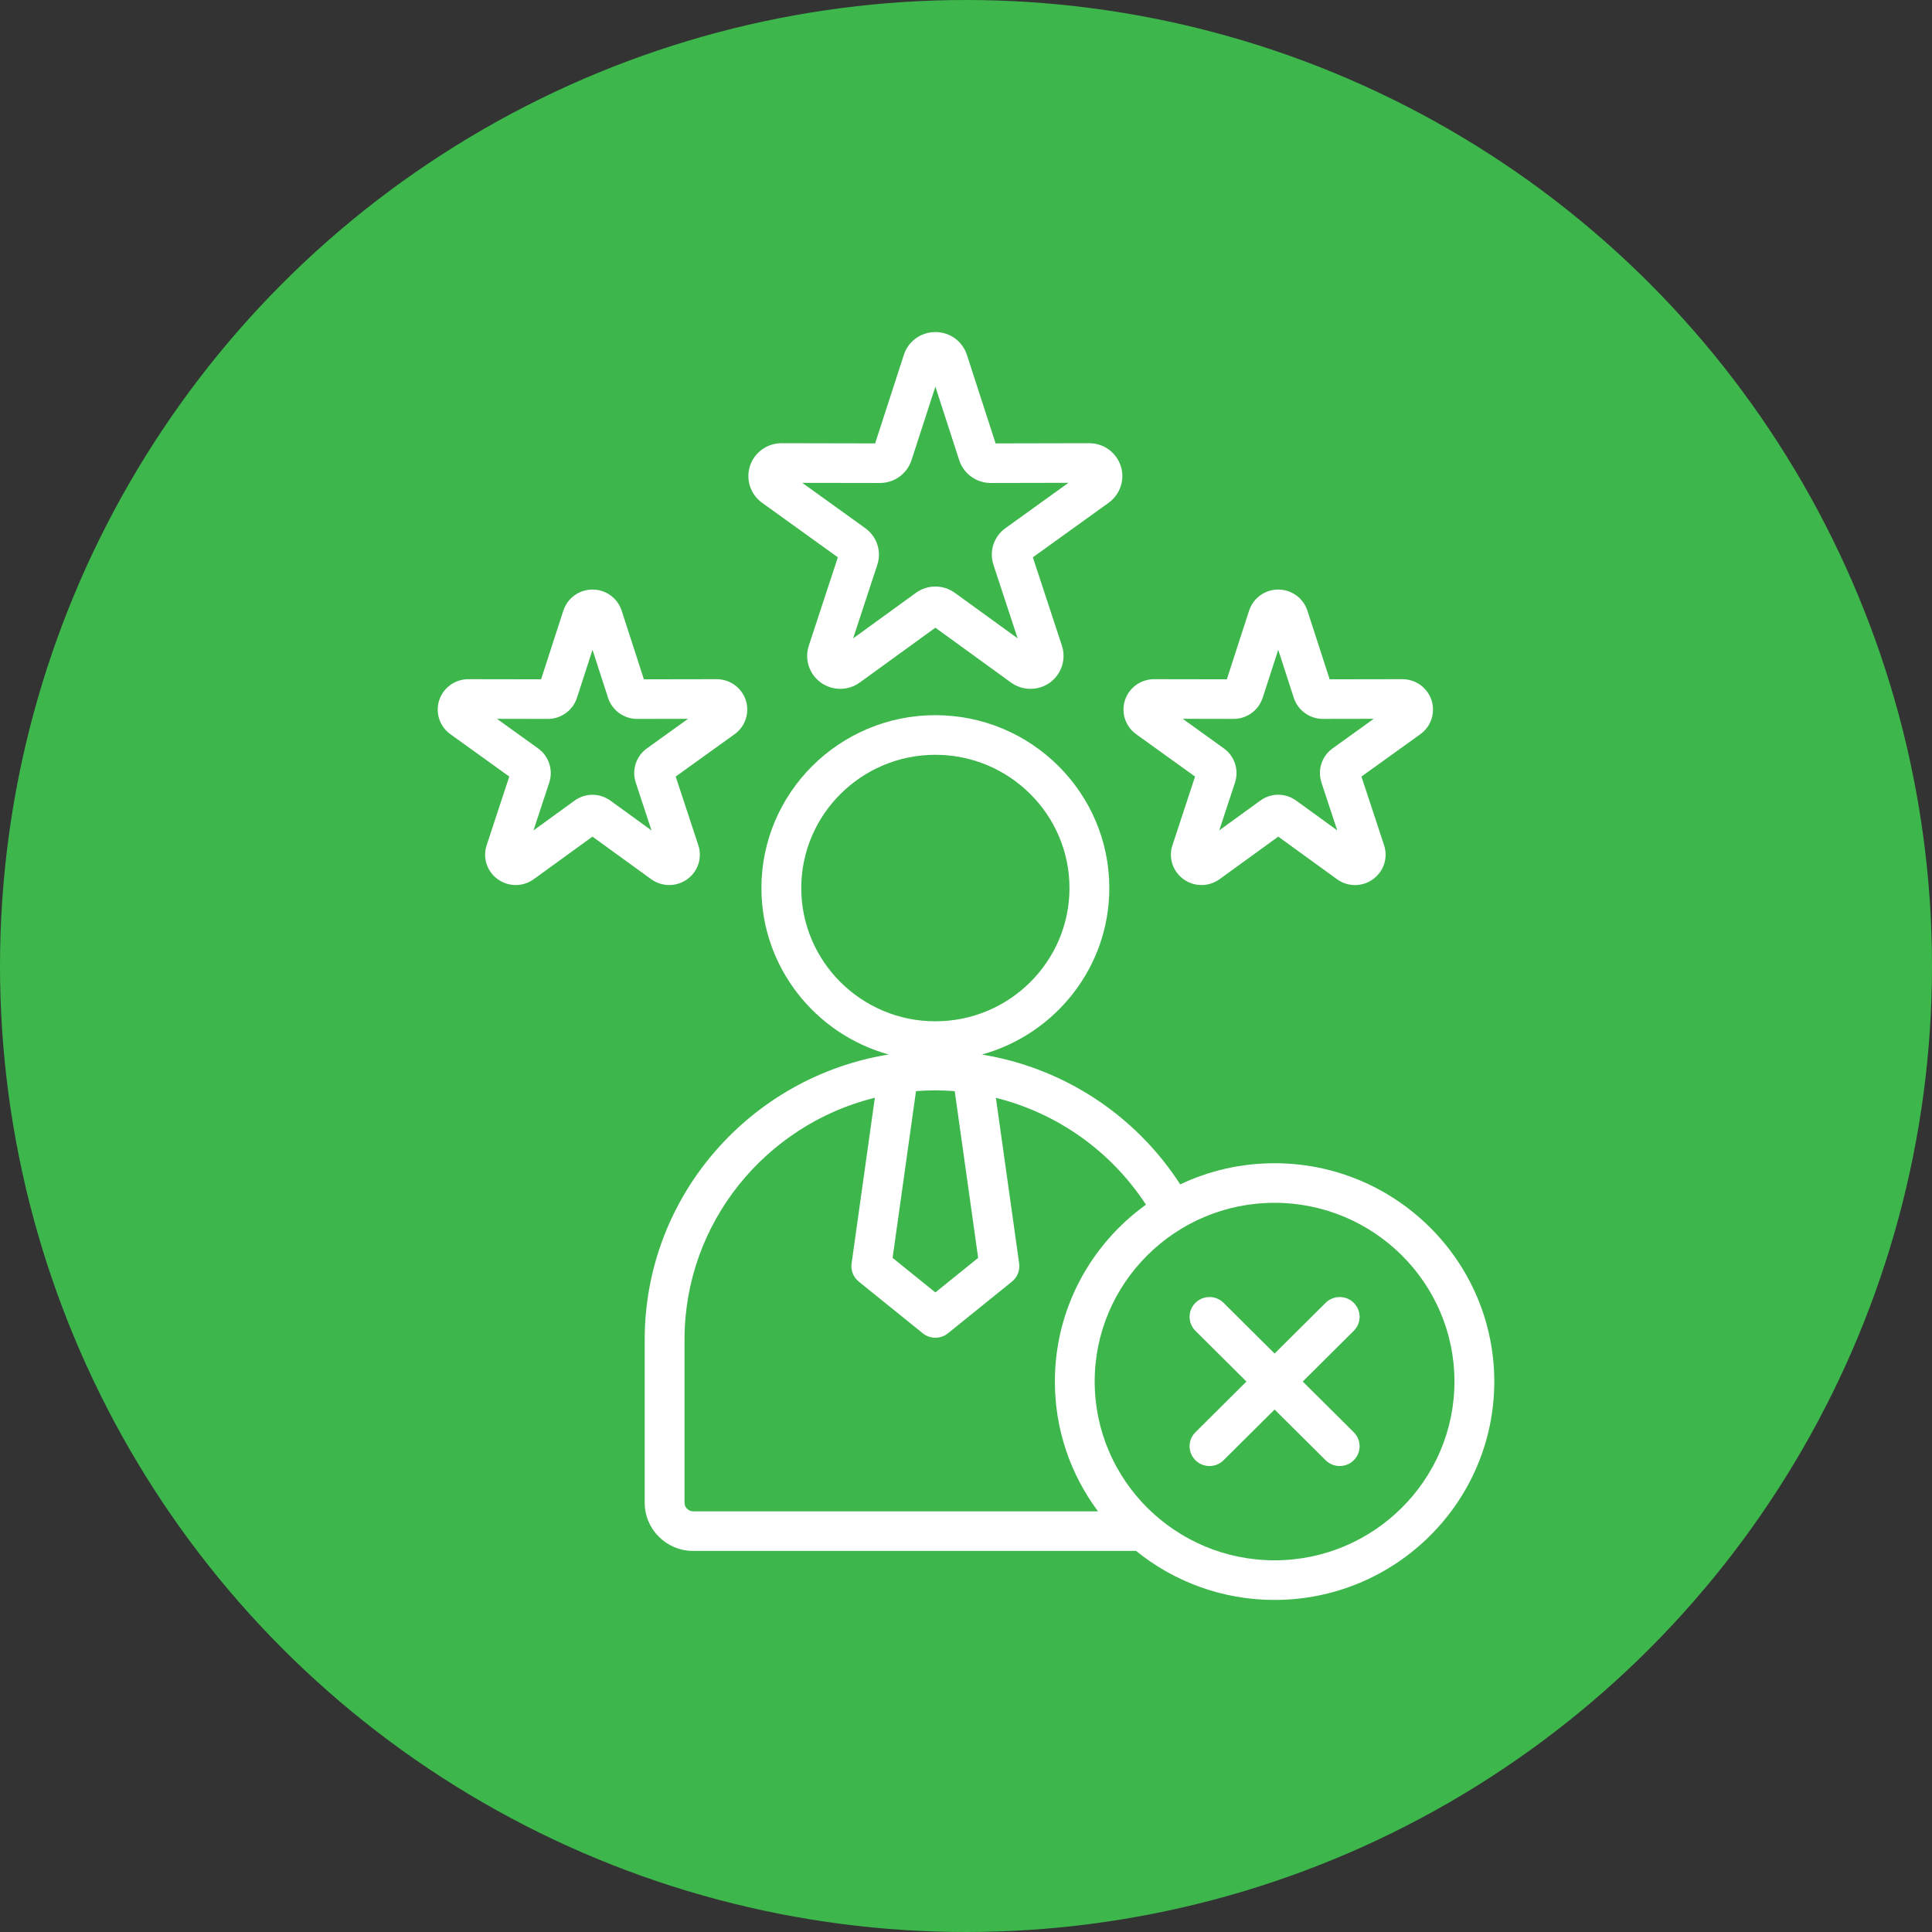 <svg width="128" height="128" viewBox="0 0 128 128" fill="none" xmlns="http://www.w3.org/2000/svg">
<rect x="0" y="0" width="128" height="128" fill="#333333" stroke="none"/>
<circle cx="64" cy="64" r="64" fill="#3DB64C"/>
<g clip-path="url(#clip0_576_96)">
<path d="M50.487 33.309L55.51 36.923L53.587 42.773C53.29 43.669 53.604 44.65 54.368 45.213C54.375 45.218 54.38 45.221 54.386 45.226C55.159 45.776 56.194 45.774 56.961 45.219L61.971 41.587L66.982 45.221C67.366 45.498 67.819 45.638 68.271 45.638C68.723 45.638 69.171 45.5 69.555 45.226C69.562 45.221 69.567 45.218 69.573 45.213C70.336 44.65 70.649 43.669 70.354 42.776L68.429 36.923L73.455 33.307C74.22 32.754 74.541 31.778 74.256 30.879C74.254 30.872 74.251 30.866 74.249 30.859C73.949 29.963 73.112 29.363 72.161 29.363L65.962 29.376L64.06 23.511C63.768 22.607 62.928 22 61.971 22C61.013 22 60.173 22.607 59.883 23.509L57.98 29.376L51.777 29.363C50.831 29.363 49.992 29.965 49.692 30.859C49.692 30.866 49.687 30.872 49.685 30.879C49.398 31.778 49.72 32.754 50.487 33.309ZM58.303 31.999C59.252 31.999 60.091 31.394 60.391 30.485L61.971 25.617L63.552 30.493C63.851 31.394 64.689 31.999 65.641 31.999L70.788 31.988L66.625 34.984C65.841 35.541 65.519 36.528 65.822 37.43L67.421 42.292L63.265 39.28C62.877 38.998 62.425 38.859 61.971 38.859C61.517 38.859 61.064 39 60.678 39.28L56.522 42.294L58.118 37.44C58.423 36.531 58.1 35.545 57.323 34.99L53.155 31.991L58.303 31.999ZM75.271 48.64L79.176 51.449L77.681 55.99C77.4 56.827 77.696 57.735 78.417 58.254C79.127 58.764 80.081 58.764 80.796 58.251L84.688 55.429L88.575 58.247C88.931 58.508 89.349 58.638 89.77 58.638C90.191 58.638 90.602 58.51 90.958 58.254C91.68 57.737 91.975 56.827 91.698 55.996L90.199 51.449L94.103 48.642C94.809 48.135 95.108 47.234 94.847 46.401C94.844 46.392 94.842 46.384 94.839 46.378C94.562 45.552 93.787 44.998 92.911 44.998L88.093 45.006L86.617 40.452C86.617 40.452 86.614 40.444 86.612 40.439C86.335 39.613 85.561 39.059 84.686 39.059C83.811 39.059 83.037 39.613 82.757 40.452L81.281 45.006L76.461 44.998C75.586 44.998 74.812 45.552 74.535 46.378C74.532 46.386 74.53 46.394 74.527 46.402C74.266 47.234 74.565 48.133 75.271 48.64ZM81.725 47.629C82.6 47.629 83.374 47.075 83.654 46.236L84.686 43.052L85.723 46.25C86 47.075 86.774 47.629 87.65 47.629L91.014 47.623L88.288 49.583C87.581 50.09 87.282 50.991 87.543 51.823C87.545 51.828 87.547 51.834 87.548 51.839L88.595 55.014L85.888 53.051C85.168 52.522 84.203 52.522 83.493 53.047L80.778 55.015L81.824 51.841C81.824 51.841 81.827 51.829 81.829 51.824C82.091 50.993 81.791 50.092 81.086 49.585L78.359 47.623L81.725 47.629ZM44.339 58.636C44.755 58.636 45.171 58.508 45.526 58.254C46.247 57.737 46.542 56.827 46.265 55.996L44.767 51.449L48.67 48.642C49.377 48.135 49.675 47.234 49.415 46.401C49.411 46.392 49.41 46.384 49.406 46.378C49.129 45.552 48.355 44.998 47.478 44.998L42.66 45.006L41.185 40.452C41.185 40.452 41.181 40.444 41.18 40.439C40.903 39.613 40.128 39.059 39.254 39.059C38.379 39.059 37.605 39.613 37.324 40.452L35.848 45.006L31.029 44.998C30.154 44.998 29.38 45.552 29.102 46.378C29.099 46.386 29.097 46.392 29.094 46.401C28.832 47.234 29.13 48.133 29.837 48.64L33.74 51.449L32.245 55.99C31.965 56.827 32.26 57.735 32.981 58.254C33.691 58.764 34.645 58.764 35.36 58.251L39.252 55.429L43.149 58.254C43.507 58.508 43.923 58.636 44.339 58.636ZM39.252 52.656C38.833 52.656 38.415 52.787 38.06 53.048L35.345 55.017L36.391 51.842C36.391 51.842 36.395 51.831 36.396 51.826C36.659 50.994 36.358 50.093 35.654 49.587L32.927 47.624L36.294 47.631C37.169 47.631 37.943 47.077 38.224 46.238L39.255 43.054L40.292 46.251C40.569 47.077 41.343 47.631 42.22 47.631L45.584 47.624L42.857 49.585C42.15 50.092 41.852 50.993 42.112 51.826C42.114 51.831 42.116 51.837 42.117 51.842L43.164 55.017L40.457 53.055C40.097 52.789 39.674 52.656 39.252 52.656ZM84.443 77.067C82.207 77.067 80.088 77.57 78.193 78.469C75.213 73.848 70.418 70.737 65.054 69.866C69.915 68.522 73.495 64.088 73.495 58.836C73.495 52.52 68.325 47.382 61.971 47.382C55.616 47.382 50.446 52.52 50.446 58.836C50.446 64.086 54.021 68.517 58.879 69.864C49.725 71.339 42.713 79.247 42.713 88.754V99.562C42.713 101.321 44.153 102.753 45.924 102.753H75.268C77.773 104.781 80.969 106 84.443 106C92.47 106 99 99.51 99 91.532C98.998 83.555 92.469 77.067 84.443 77.067ZM64.805 83.338L61.971 85.627L59.137 83.338L60.688 72.289C61.111 72.256 61.54 72.24 61.971 72.24C62.401 72.24 62.829 72.258 63.253 72.291L64.805 83.338ZM53.086 58.838C53.086 53.969 57.072 50.007 61.971 50.007C66.87 50.007 70.856 53.969 70.856 58.838C70.856 63.707 66.87 67.664 61.971 67.664C57.072 67.664 53.086 63.704 53.086 58.838ZM45.351 99.562V88.754C45.351 81.022 50.728 74.514 57.961 72.727L56.42 83.709C56.355 84.164 56.535 84.618 56.895 84.909L61.139 88.336C61.381 88.531 61.675 88.629 61.971 88.629C62.266 88.629 62.56 88.531 62.803 88.336L67.046 84.909C67.404 84.62 67.584 84.164 67.522 83.709L65.98 72.734C70.029 73.743 73.601 76.253 75.923 79.813C72.269 82.443 69.888 86.716 69.888 91.532C69.888 94.749 70.951 97.725 72.746 100.13H45.924C45.613 100.128 45.351 99.869 45.351 99.562ZM84.443 103.375C77.872 103.375 72.526 98.061 72.526 91.53C72.526 84.999 77.872 79.69 84.443 79.69C91.014 79.69 96.361 85.002 96.361 91.53C96.361 98.058 91.014 103.375 84.443 103.375ZM89.691 88.17L86.31 91.53L89.691 94.89C90.206 95.402 90.206 96.232 89.691 96.744C89.433 97 89.095 97.128 88.758 97.128C88.421 97.128 88.083 97 87.826 96.744L84.445 93.384L81.065 96.744C80.807 97 80.469 97.128 80.132 97.128C79.795 97.128 79.457 97 79.2 96.744C78.684 96.232 78.684 95.402 79.2 94.89L82.58 91.53L79.2 88.17C78.684 87.658 78.684 86.828 79.2 86.316C79.715 85.804 80.55 85.804 81.065 86.316L84.445 89.676L87.826 86.316C88.341 85.804 89.176 85.804 89.691 86.316C90.206 86.826 90.206 87.658 89.691 88.17Z" fill="white"/>
</g>
<defs>
<clipPath id="clip0_576_96">
<rect width="70" height="84" fill="white" transform="translate(29 22)"/>
</clipPath>
</defs>
</svg>

